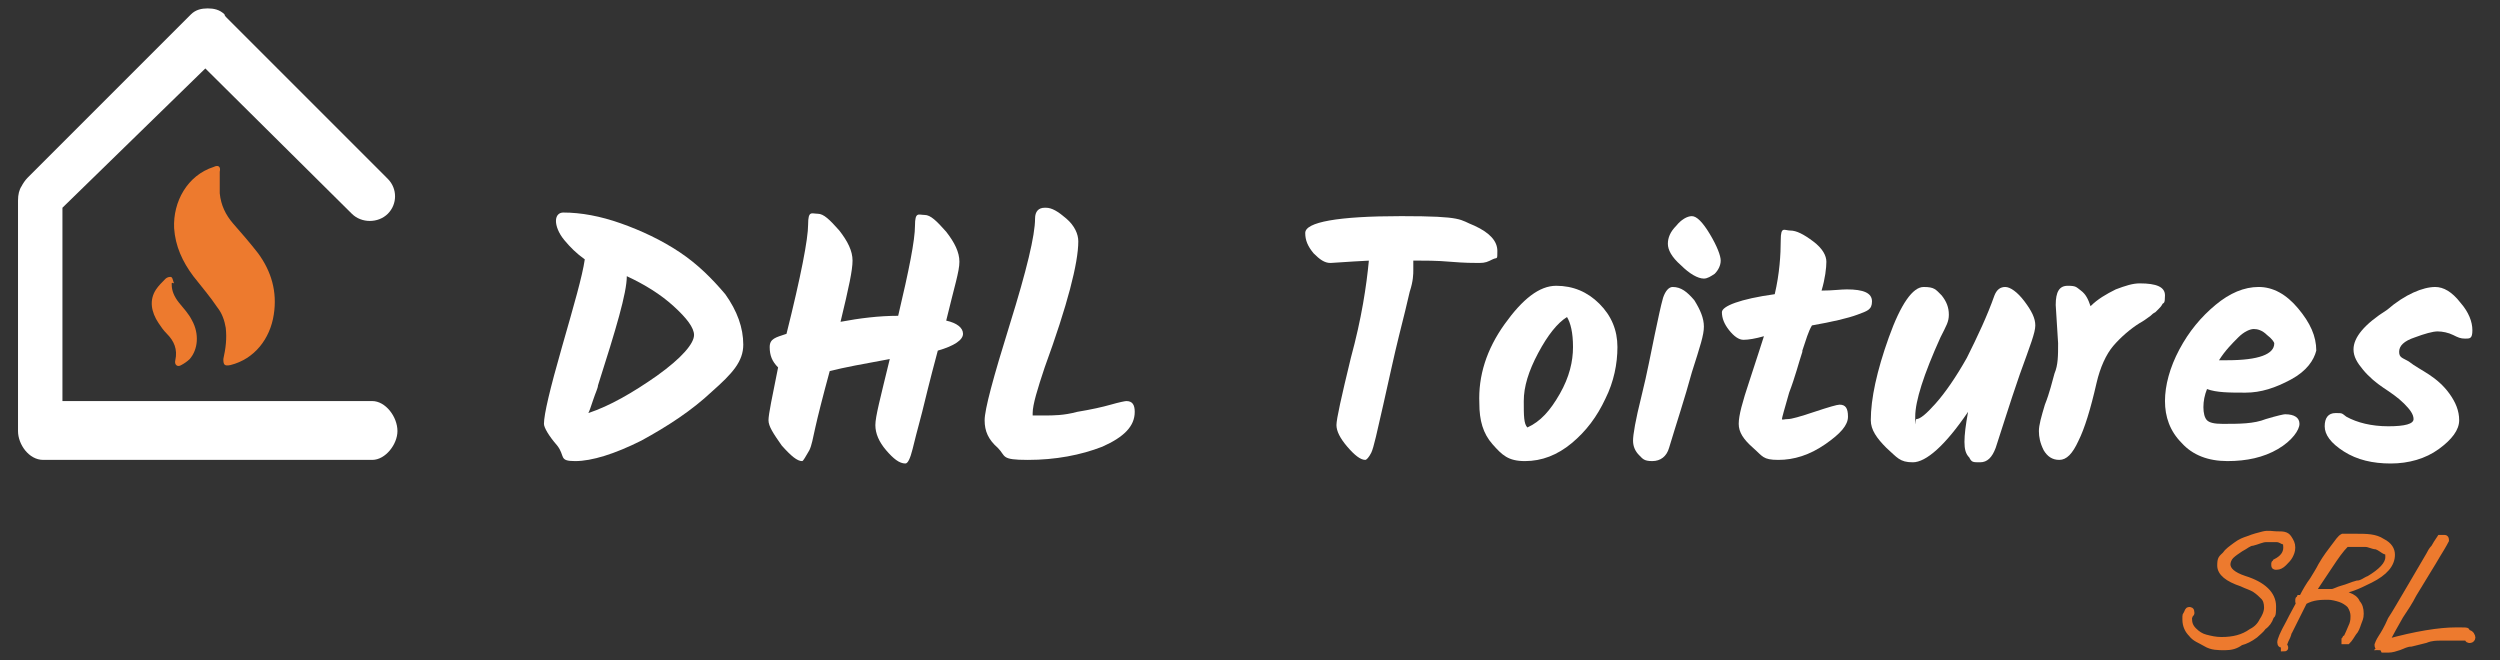 <?xml version="1.0" encoding="UTF-8"?>
<svg id="Layer_1" xmlns="http://www.w3.org/2000/svg" version="1.1" viewBox="0 0 208.2 55">
  <rect x="0" y="0" width="208.2" height="55" fill="#333333" stroke="none"/>
  <!-- Generator: Adobe Illustrator 29.6.1, SVG Export Plug-In . SVG Version: 2.1.1 Build 9)  -->
  <path d="M31,33.4H5.2v-16.1l11.9-11.6,12.2,12.1c.8.8,2.2.8,3,0s.8-2.1,0-2.9L18.9,1.5c-.1-.1-.2-.2-.2-.3-.4-.4-.9-.5-1.4-.5h0c-.5,0-1,.1-1.4.5-.1.1-.2.2-.3.3L2.3,14.8c-.2.2-.4.5-.5.7-.2.3-.3.7-.3,1.2v19.2c0,1.1.9,2.4,2.1,2.4h27.4c1.1,0,2.1-1.3,2.1-2.4,0-1.2-1-2.5-2.1-2.5Z" fill="#fff"/>
  <g>
    <path d="M18.3,14.3v1.8c.1,1,.5,1.8,1.1,2.5.7.8,1.4,1.6,2.1,2.5,1.1,1.5,1.6,3.2,1.3,5.1-.3,2-1.6,3.7-3.6,4.2-.5.1-.6,0-.6-.5.2-.9.3-1.7.2-2.6-.1-.6-.3-1.2-.7-1.7-.6-.9-1.3-1.7-2-2.6-.9-1.2-1.5-2.5-1.6-4-.1-2.2,1.1-4.4,3.3-5.1.4-.2.6,0,.5.4Z" fill="#ed7a2e" fill-rule="evenodd"/>
    <path d="M14.3,23.7c0,.5.2,1,.6,1.5.4.5.8.9,1.1,1.5.6,1.1.5,2.4-.2,3.2-.2.2-.5.4-.7.5-.3.2-.6,0-.5-.4.2-.9-.1-1.6-.7-2.2-.3-.3-.5-.6-.7-.9-.6-.9-.8-1.9-.2-2.8.2-.3.5-.6.8-.9.1-.1.4-.2.5-.1s.1.3.2.5c-.2-.1-.2,0-.2,0Z" fill="#ed7a2e" fill-rule="evenodd"/>
  </g>
  <g>
    <path d="M46.9,17.7c1.5,0,3.1.3,4.8.9s3.4,1.4,4.9,2.4,2.7,2.2,3.8,3.5c1,1.4,1.5,2.8,1.5,4.2s-.9,2.4-2.6,3.9c-1.7,1.6-3.7,2.9-5.9,4.1-2.2,1.1-4.1,1.7-5.5,1.7s-.8-.4-1.5-1.3c-.7-.8-1.1-1.5-1.1-1.8,0-.8.5-2.9,1.5-6.4,1-3.5,1.7-5.9,1.9-7.3-.7-.5-1.2-1-1.7-1.6s-.7-1.2-.7-1.6c0-.5.3-.7.6-.7ZM57.8,27.9c0-.6-.6-1.4-1.7-2.4-1.1-1-2.4-1.8-3.9-2.5,0,1.4-.9,4.4-2.4,9.1,0,.2-.2.6-.4,1.2-.2.6-.3.9-.4,1.1,1.8-.6,3.7-1.7,5.7-3.1,2.1-1.5,3.1-2.7,3.1-3.4Z" fill="#fff"/>
    <path d="M66.8,38.4c-.4,0-.9-.4-1.7-1.3-.7-1-1.1-1.6-1.1-2.1s.3-1.9.8-4.4c-.5-.5-.7-1-.7-1.7s.5-.8,1.4-1.1c1.2-4.8,1.8-7.9,1.8-9.1s.3-.9.8-.9,1,.5,1.8,1.4c.7.9,1.1,1.7,1.1,2.5s-.3,2.2-1,5.1c1.6-.3,3.2-.5,4.8-.5.9-3.8,1.4-6.3,1.4-7.5s.3-.9.8-.9,1,.5,1.8,1.4c.7.9,1.1,1.7,1.1,2.5s-.4,2-1.1,4.9c.9.2,1.4.6,1.4,1.1s-.7,1-2.1,1.4c-.7,2.6-1.1,4.3-1.3,5.1-.2.8-.4,1.5-.5,1.9s-.2.8-.3,1.2c-.2.8-.4,1.2-.6,1.2-.5,0-1-.4-1.6-1.1-.6-.7-.9-1.4-.9-2.1s.4-2.2,1.2-5.5c-2.2.4-3.8.7-5,1-.6,2.2-1,3.8-1.2,4.7s-.3,1.5-.5,1.9c-.3.5-.5.9-.6.9Z" fill="#fff"/>
    <path d="M87.1,17.3c.5,0,1,.3,1.7.9s1,1.3,1,1.9c0,1.8-.9,5.3-2.8,10.5-.6,1.8-1,3.1-1,3.8s0,.2,0,.2h1c.7,0,1.6,0,2.7-.3,1.2-.2,2.1-.4,2.8-.6.7-.2,1.2-.3,1.3-.3.5,0,.7.3.7.9,0,1.2-.9,2.1-2.7,2.9-1.8.7-3.9,1.1-6.2,1.1s-1.8-.3-2.5-1c-.8-.7-1.1-1.4-1.1-2.3s.7-3.5,2.1-8,2.1-7.4,2.1-8.8c0-.6.3-.9.8-.9Z" fill="#fff"/>
    <path d="M114.1,21.7c-2,.1-3.1.2-3.3.2-.5,0-.9-.3-1.4-.8-.5-.6-.7-1.1-.7-1.7,0-.9,2.7-1.4,8-1.4s4.8.3,6.1.8c1.3.6,1.9,1.3,1.9,2.1s0,.5-.4.7-.6.3-1.1.3-1.2,0-2.4-.1c-1.1-.1-2.2-.1-3.1-.1,0,.2,0,.5,0,.8s0,.9-.3,1.8c-.2.9-.5,2.1-.9,3.7s-.8,3.5-1.3,5.7-.8,3.6-1,4-.4.6-.5.6c-.4,0-.9-.4-1.5-1.1-.6-.7-.9-1.3-.9-1.8s.4-2.3,1.2-5.6c.9-3.3,1.3-6,1.5-8.1Z" fill="#fff"/>
    <path d="M125.3,27c1.5-2.1,2.9-3.2,4.3-3.2s2.6.5,3.6,1.5,1.5,2.2,1.5,3.6-.3,2.9-1,4.3c-.7,1.5-1.6,2.7-2.8,3.7s-2.5,1.5-3.9,1.5-1.9-.5-2.7-1.4c-.8-.9-1.1-2-1.1-3.4-.1-2.3.6-4.5,2.1-6.6ZM129.9,32.8c.8-1.4,1.1-2.7,1.1-3.9s-.2-2-.5-2.5c-.8.5-1.6,1.5-2.4,3-.8,1.5-1.2,2.8-1.2,4s0,1.9.3,2.2c1.1-.5,1.9-1.4,2.7-2.8Z" fill="#fff"/>
    <path d="M139.3,23.9c.7,0,1.2.4,1.8,1.1.5.8.8,1.5.8,2.2s-.3,1.6-1,3.8c-.6,2.2-1.3,4.3-1.9,6.3-.2.7-.7,1.1-1.4,1.1s-.8-.2-1.1-.5-.5-.7-.5-1.2.2-1.7.7-3.7.8-3.7,1.1-5.1.5-2.4.7-3.1c.2-.6.5-.9.8-.9ZM138.9,20.3c0-.5.2-1,.7-1.5.4-.5.9-.8,1.3-.8s.9.5,1.5,1.5.9,1.8.9,2.2-.2.8-.5,1.1c-.3.2-.6.4-.9.4-.5,0-1.2-.4-1.9-1.1-.8-.7-1.1-1.3-1.1-1.8Z" fill="#fff"/>
    <path d="M150.1,29.3c-.3.9-.6,2.1-1.1,3.4-.4,1.4-.6,2.1-.6,2.2s.2,0,.5,0,1-.2,2.2-.6c1.2-.4,1.9-.6,2.1-.6.5,0,.7.3.7,1s-.6,1.4-1.9,2.3c-1.3.9-2.6,1.3-3.9,1.3s-1.3-.3-2.1-1-1.2-1.3-1.2-2,.3-1.8.9-3.6c.6-1.8,1-3.1,1.2-3.7-.7.2-1.3.3-1.7.3s-.8-.3-1.2-.8-.6-1-.6-1.5,1.5-1.1,4.4-1.5c.4-1.7.5-3.3.5-4.5s.3-.8.8-.8,1.1.3,1.9.9c.8.6,1.1,1.2,1.1,1.7s-.1,1.4-.4,2.4c.9,0,1.6-.1,2.1-.1,1.4,0,2.1.3,2.1,1s-.4.8-1.2,1.1c-.8.3-2.1.6-3.8.9-.3.5-.5,1.2-.8,2.1Z" fill="#fff"/>
    <path d="M166.1,24.6c.2-.5.5-.7.9-.7s1,.4,1.6,1.2c.6.8.9,1.4.9,2s-.4,1.6-1.3,4.1c-.9,2.6-1.5,4.6-2,6.1-.3.8-.7,1.2-1.3,1.2s-.7,0-.9-.4c-.3-.3-.4-.7-.4-1.3s.1-1.4.3-2.5c-1.9,2.8-3.5,4.2-4.6,4.2s-1.3-.4-2.2-1.2c-.8-.8-1.3-1.5-1.3-2.3,0-1.8.5-4.1,1.5-6.9s2-4.2,2.9-4.2,1,.2,1.5.7c.4.5.6,1,.6,1.6s-.2.9-.7,1.9c-1.4,3.1-2.1,5.3-2.1,6.6s0,.2.1.2c.3,0,.8-.4,1.6-1.3.8-.9,1.7-2.2,2.6-3.8.9-1.8,1.7-3.5,2.3-5.2Z" fill="#fff"/>
    <path d="M171.4,28.6l-.2-3.2c0-1.1.3-1.6,1-1.6s.7.1,1.1.4c.4.3.6.7.8,1.3.6-.6,1.3-1,2.1-1.4.8-.3,1.4-.5,2-.5,1.4,0,2.1.3,2.1,1s-.1.6-.2.7c-.1.2-.2.3-.3.4s-.2.2-.3.3c-.2.1-.3.2-.4.3-.4.3-.7.5-.9.6-.8.5-1.6,1.2-2.2,1.9-.6.7-1.1,1.8-1.4,3.1-.5,2.2-1,3.8-1.5,4.8-.5,1.1-1,1.6-1.6,1.6s-1-.3-1.3-.8c-.3-.6-.4-1.1-.4-1.6s.2-1.2.5-2.2c.4-1,.6-1.9.8-2.6.3-.7.3-1.5.3-2.5Z" fill="#fff"/>
    <path d="M190.8,31.6c-1.3.7-2.5,1.1-3.8,1.1s-2.4,0-3.2-.3c-.2.5-.3,1-.3,1.5s.1.9.3,1.1c.2.2.6.3,1.3.3,1.4,0,2.6,0,3.6-.4,1-.3,1.5-.4,1.6-.4.8,0,1.2.3,1.2.8s-.6,1.4-1.8,2.1c-1.2.7-2.6,1-4.2,1s-2.9-.5-3.8-1.5c-1-1-1.4-2.2-1.4-3.5s.4-2.8,1.2-4.3,1.8-2.7,3-3.7,2.4-1.5,3.6-1.5,2.3.6,3.3,1.8c1,1.2,1.5,2.3,1.5,3.5-.2.8-.8,1.7-2.1,2.4ZM188.8,27.9c-.4-.4-.8-.5-1.1-.5s-.8.2-1.3.7-1.1,1.1-1.6,1.9h.7c2.6,0,3.9-.5,3.9-1.4,0-.1-.2-.4-.6-.7Z" fill="#fff"/>
    <path d="M202.8,23.9c.7,0,1.4.4,2.1,1.3.7.8,1,1.6,1,2.3s-.2.7-.6.7-.6-.1-1-.3c-.4-.2-.9-.3-1.3-.3s-1.1.2-1.9.5c-.9.3-1.3.7-1.3,1.2s.3.5.8.8c.5.4,1.1.7,1.7,1.1.6.4,1.2.9,1.7,1.6.5.7.8,1.4.8,2.2s-.6,1.6-1.7,2.4c-1.1.8-2.5,1.2-4,1.2s-2.8-.3-3.9-1c-1.1-.7-1.6-1.4-1.6-2.1s.3-1.1.9-1.1.5,0,.9.3c.9.5,2.1.8,3.5.8s2.1-.2,2.1-.6-.3-.8-.8-1.3-1.1-.9-1.7-1.3c-.6-.4-1.2-.9-1.7-1.5s-.8-1.1-.8-1.7c0-1,.9-2.1,2.8-3.3,1.5-1.3,3-1.9,4-1.9Z" fill="#fff"/>
  </g>
  <g>
    <path d="M185.3,53.9c-.6,0-1.1,0-1.6-.3s-.9-.4-1.2-.8c-.3-.3-.5-.7-.5-1.2s0-.3.1-.5.1-.3.2-.3.2,0,.2.2,0,0-.1.2c0,0-.1.2-.1.3,0,.4.1.7.4,1,.3.3.6.5,1,.6s.8.2,1.3.2c1,0,1.8-.2,2.5-.7.4-.2.7-.5.9-.9.2-.3.4-.7.4-1.1s-.1-.7-.3-.9-.4-.4-.7-.6c-.3-.2-.7-.3-1.1-.5-1.2-.4-1.8-.9-1.8-1.5s.1-.6.4-.9c.2-.3.5-.5.9-.8s.7-.4,1-.5c.5-.2.9-.3,1.3-.4s.8,0,1.1,0c.5,0,.8,0,1,.3s.3.5.3.8-.1.5-.2.7c-.1.2-.3.4-.5.6-.2.2-.4.3-.6.3s-.2,0-.2-.2,0,0,.1-.2c.6-.3.9-.7.9-1.2s-.1-.4-.2-.5c-.1,0-.3-.2-.6-.2s-.6,0-.9,0c-.3,0-.7.2-1.1.3-.3,0-.6.3-1,.5-.3.2-.6.4-.8.6-.2.2-.3.5-.3.7,0,.5.5.9,1.4,1.2,1.6.5,2.4,1.3,2.4,2.3s-.1.6-.2.9c-.1.3-.3.6-.6.8-.2.3-.5.5-.7.7-.4.3-.8.5-1.2.6-.4.3-.8.4-1.3.4Z" fill="#ed7a2e" stroke="#ed7a2e" stroke-miterlimit="10" stroke-width=".5"/>
    <path d="M190.2,53.7c-.2,0-.3,0-.3-.2s.2-.7.7-1.6c.4-.8.7-1.3.9-1.7-.1,0-.1,0-.1-.2s0,0,.1-.2c.1,0,.2,0,.2,0,.3-.6.6-1.1.9-1.5.3-.5.5-.8.7-1.2.4-.7.8-1.2,1.1-1.6.3-.4.5-.7.7-.8.1,0,.5,0,1,0,1,0,1.7,0,2.3.4.6.3.8.7.8,1.1,0,.8-.6,1.5-1.8,2.1s-1.7.8-2.8,1c.4,0,.7.2,1,.3s.6.3.7.6c.2.2.3.5.3.9s-.1.5-.2.8c-.1.3-.2.6-.4.8-.2.3-.3.5-.5.7-.1,0-.2,0-.3,0s-.2,0-.2,0c0,0,0,0,.1,0q.1,0,.2-.2c.1,0,.2-.3.3-.5s.2-.5.3-.7c.1-.3.1-.5.1-.7,0-.3-.1-.6-.3-.9-.2-.2-.5-.4-.8-.5s-.7-.2-1-.2c-.6,0-1.3,0-2,.4-.2.4-.4.8-.6,1.2-.2.4-.4.8-.6,1.2-.1,0-.1.3-.2.5-.1.2-.2.4-.3.7.2.3.1.3,0,.3ZM192.4,49.5c.3,0,.5,0,.7-.2.2,0,.4,0,.7,0,0,0,.2,0,.4,0s.5-.2.9-.3.8-.3,1.2-.4c.4,0,.7-.3,1-.4,1-.6,1.6-1.2,1.6-1.8s-.1-.4-.3-.5-.4-.3-.7-.4c-.3,0-.6-.2-.9-.2s-.6,0-.9,0h-.7c-.5.5-.9,1.1-1.3,1.7-.4.6-.8,1.2-1.2,1.8s-.3.5-.3.6c0,.2,0,.3-.2.4Z" fill="#ed7a2e" stroke="#ed7a2e" stroke-miterlimit="10" stroke-width=".5"/>
    <path d="M198.3,53.9q-.1,0-.2,0t-.1-.2c0,0,.1-.3.3-.6s.5-.8.8-1.5c.4-.6.9-1.5,1.5-2.5l1.7-2.9c.1-.2.2-.4.4-.6.1-.2.3-.5.5-.8q.1,0,.2,0,.1,0,.2,0,.1,0,.1.2s-.2.4-.7,1.2c-.4.7-1.1,1.8-2,3.3-.3.6-.7,1.2-1.1,1.8-.4.7-.8,1.4-1.2,2.2,2.5-.7,4.5-1,5.8-1s.8,0,1,.2c.3,0,.4.3.4.4s-.1.2-.2.2-.2,0-.2-.2h0c-.1,0-.2,0-.4,0h-.7c-.3,0-.7,0-1.1,0-.4,0-.8,0-1.3.2l-1.2.3c-.4,0-.7.2-1,.3s-.6.2-.9.2-.3,0-.4,0q-.1-.2-.2-.2Z" fill="#ed7a2e" stroke="#ed7a2e" stroke-miterlimit="10" stroke-width=".5"/>
  </g>
</svg>